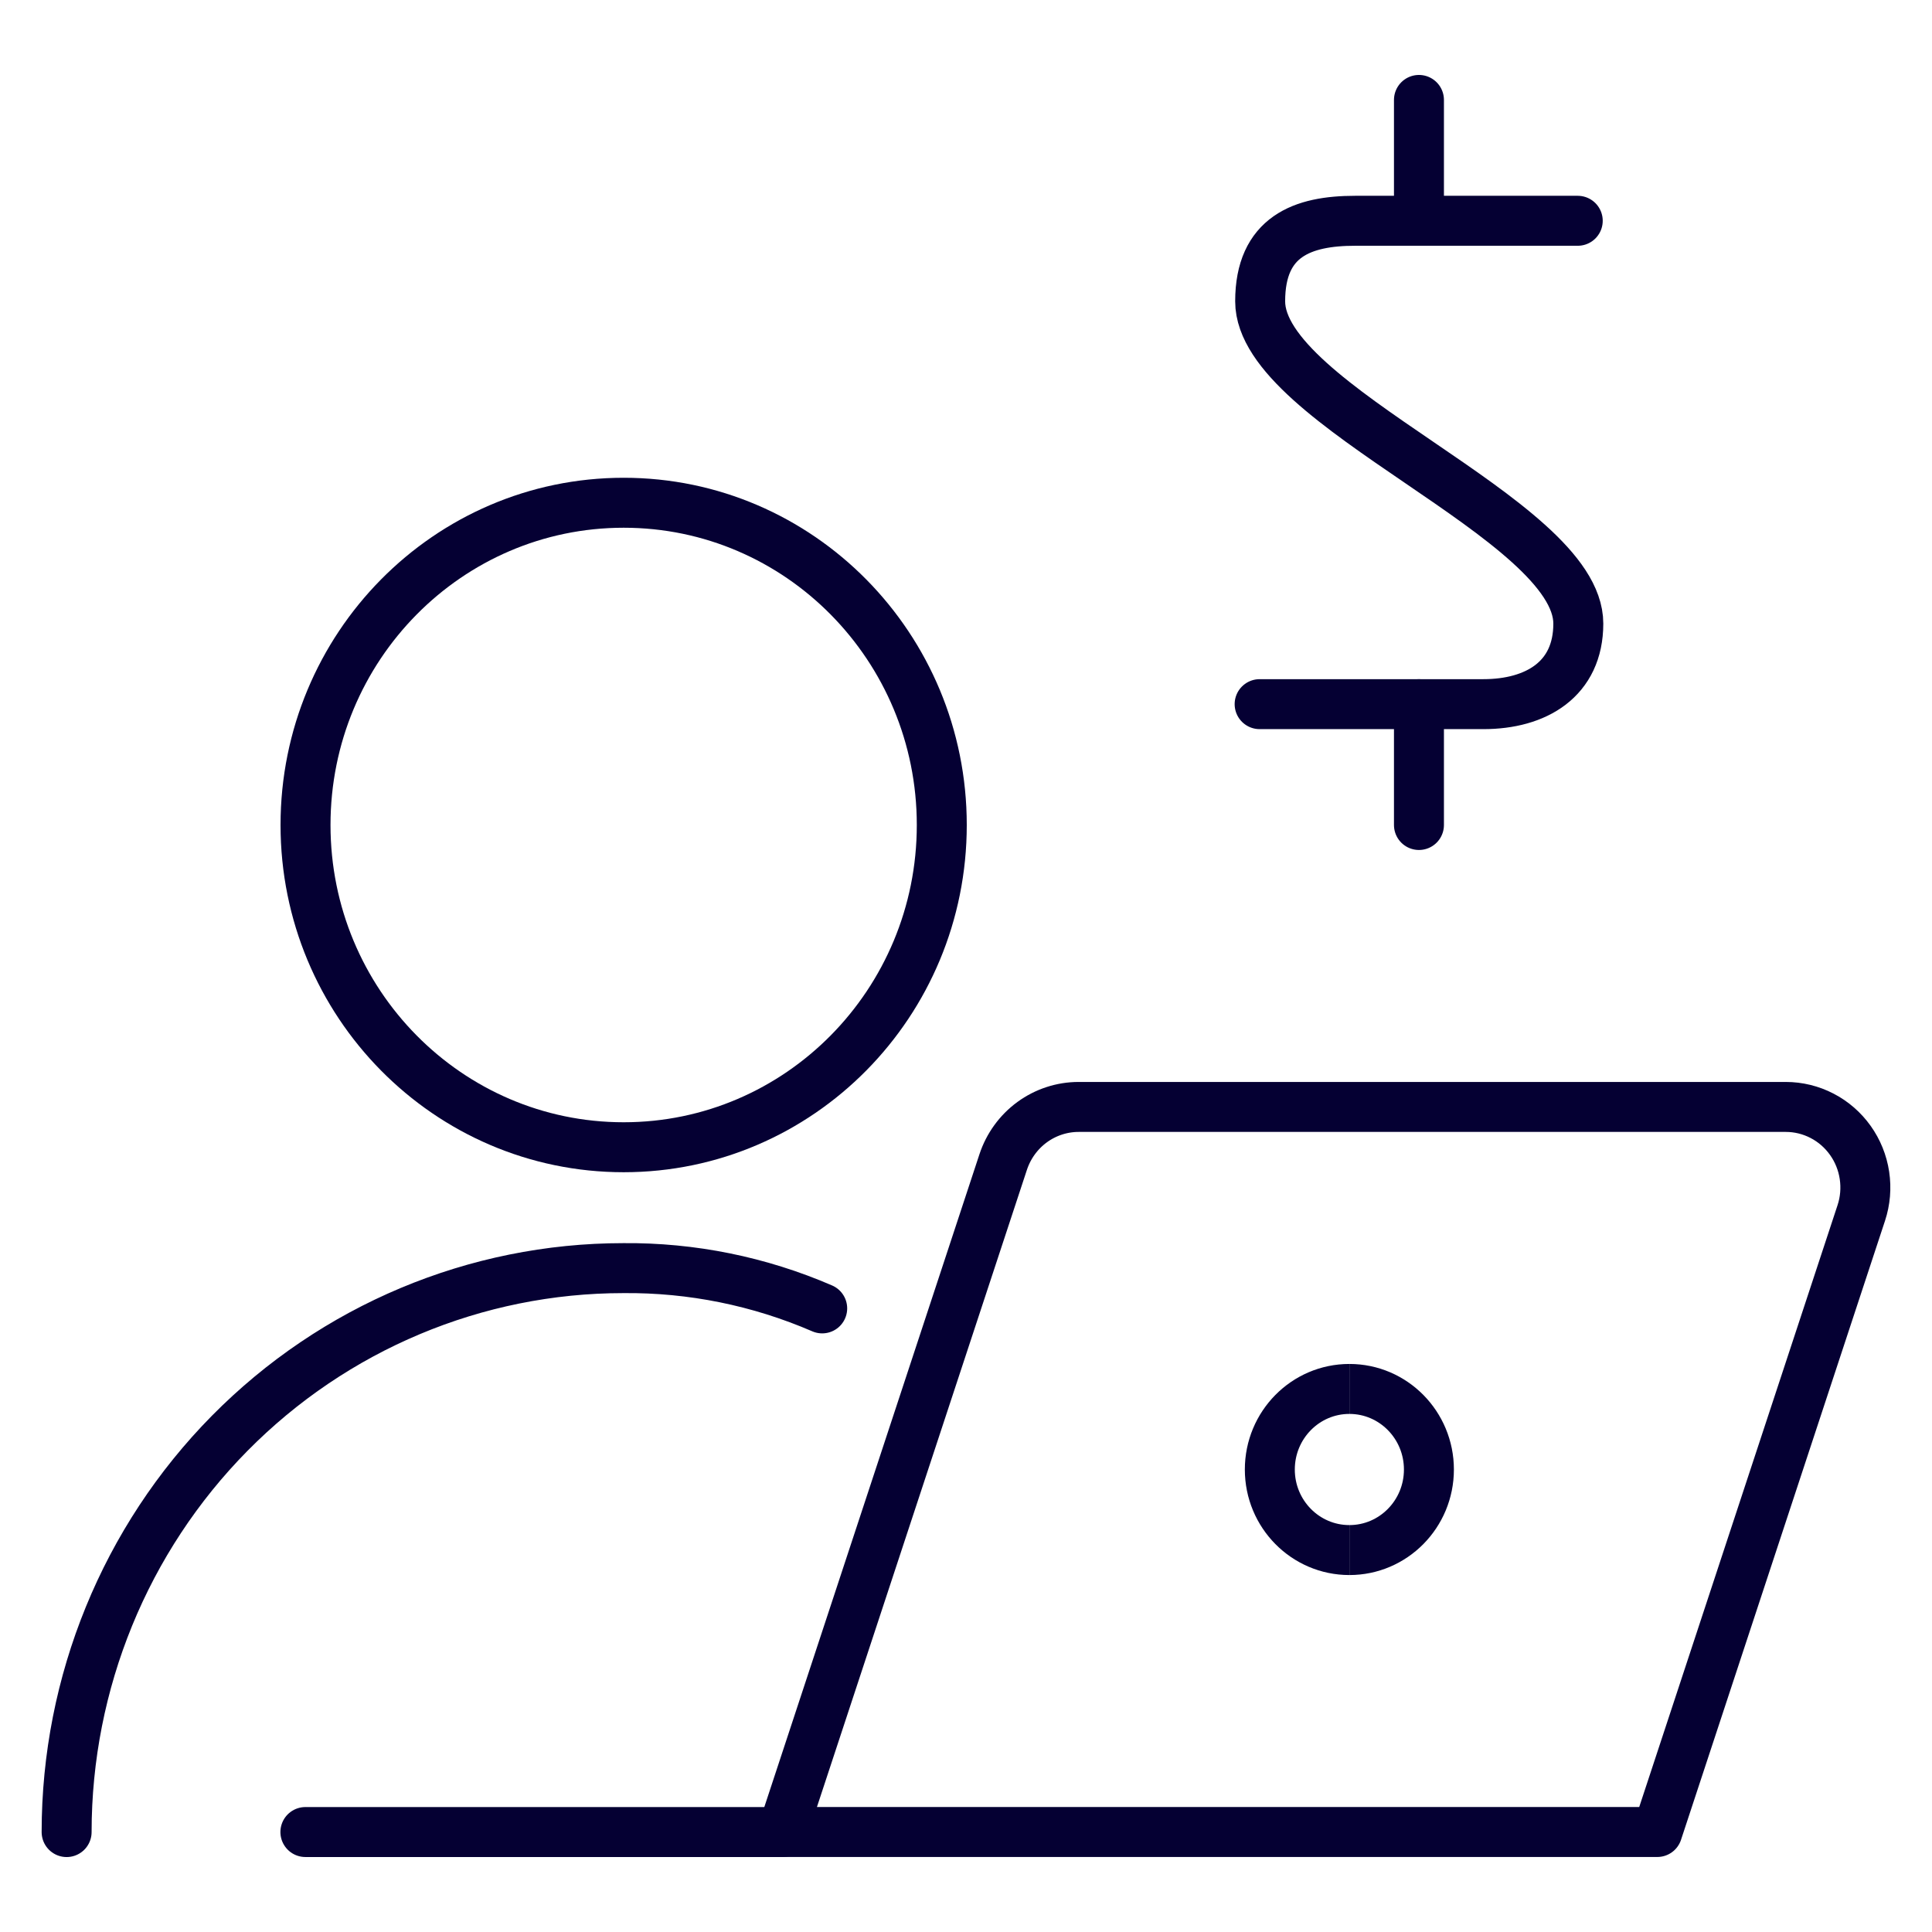 <svg width="58" height="58" viewBox="0 0 58 58" fill="none" xmlns="http://www.w3.org/2000/svg">
<path d="M2 55C2 50.51 3.761 46.204 6.895 43.029C10.03 39.854 14.281 38.07 18.714 38.07C20.765 38.051 22.797 38.463 24.683 39.279" stroke="#050033" stroke-width="1.5" stroke-linecap="round" stroke-linejoin="round"/>
<path d="M23.496 54.999H9.168" stroke="#050033" stroke-width="1.5" stroke-linecap="round" stroke-linejoin="round"/>
<path d="M18.723 34.441C23.997 34.441 28.273 30.11 28.273 24.767C28.273 19.424 23.997 15.093 18.723 15.093C13.448 15.093 9.172 19.424 9.172 24.767C9.172 30.11 13.448 34.441 18.723 34.441Z" stroke="#050033" stroke-width="1.5" stroke-linecap="round" stroke-linejoin="round"/>
<path d="M47.365 6.628H40.68C39.106 6.628 37.831 7.095 37.831 9.046C37.831 12.207 47.382 15.56 47.382 18.721C47.382 20.397 46.107 21.139 44.533 21.139H37.815" stroke="#050033" stroke-width="1.5" stroke-linecap="round" stroke-linejoin="round"/>
<path d="M42.598 6.628V3" stroke="#050033" stroke-width="1.5" stroke-linecap="round" stroke-linejoin="round"/>
<path d="M42.598 24.767V21.14" stroke="#050033" stroke-width="1.5" stroke-linecap="round" stroke-linejoin="round"/>
<path d="M30.116 34.886C30.275 34.404 30.579 33.985 30.985 33.688C31.392 33.391 31.881 33.231 32.382 33.231H53.611C53.989 33.231 54.362 33.322 54.699 33.497C55.036 33.671 55.327 33.925 55.548 34.235C55.77 34.546 55.915 34.906 55.972 35.285C56.029 35.664 55.997 36.051 55.877 36.414L49.753 54.998H23.488L30.116 34.886Z" stroke="#050033" stroke-width="1.5" stroke-linecap="round" stroke-linejoin="round"/>
<path d="M40.509 46.534C39.19 46.534 38.121 45.452 38.121 44.116C38.121 42.78 39.19 41.697 40.509 41.697" stroke="#050033" stroke-width="1.5"/>
<path d="M40.51 46.534C41.828 46.534 42.897 45.452 42.897 44.116C42.897 42.78 41.828 41.697 40.51 41.697" stroke="#050033" stroke-width="1.5"/>
</svg>
